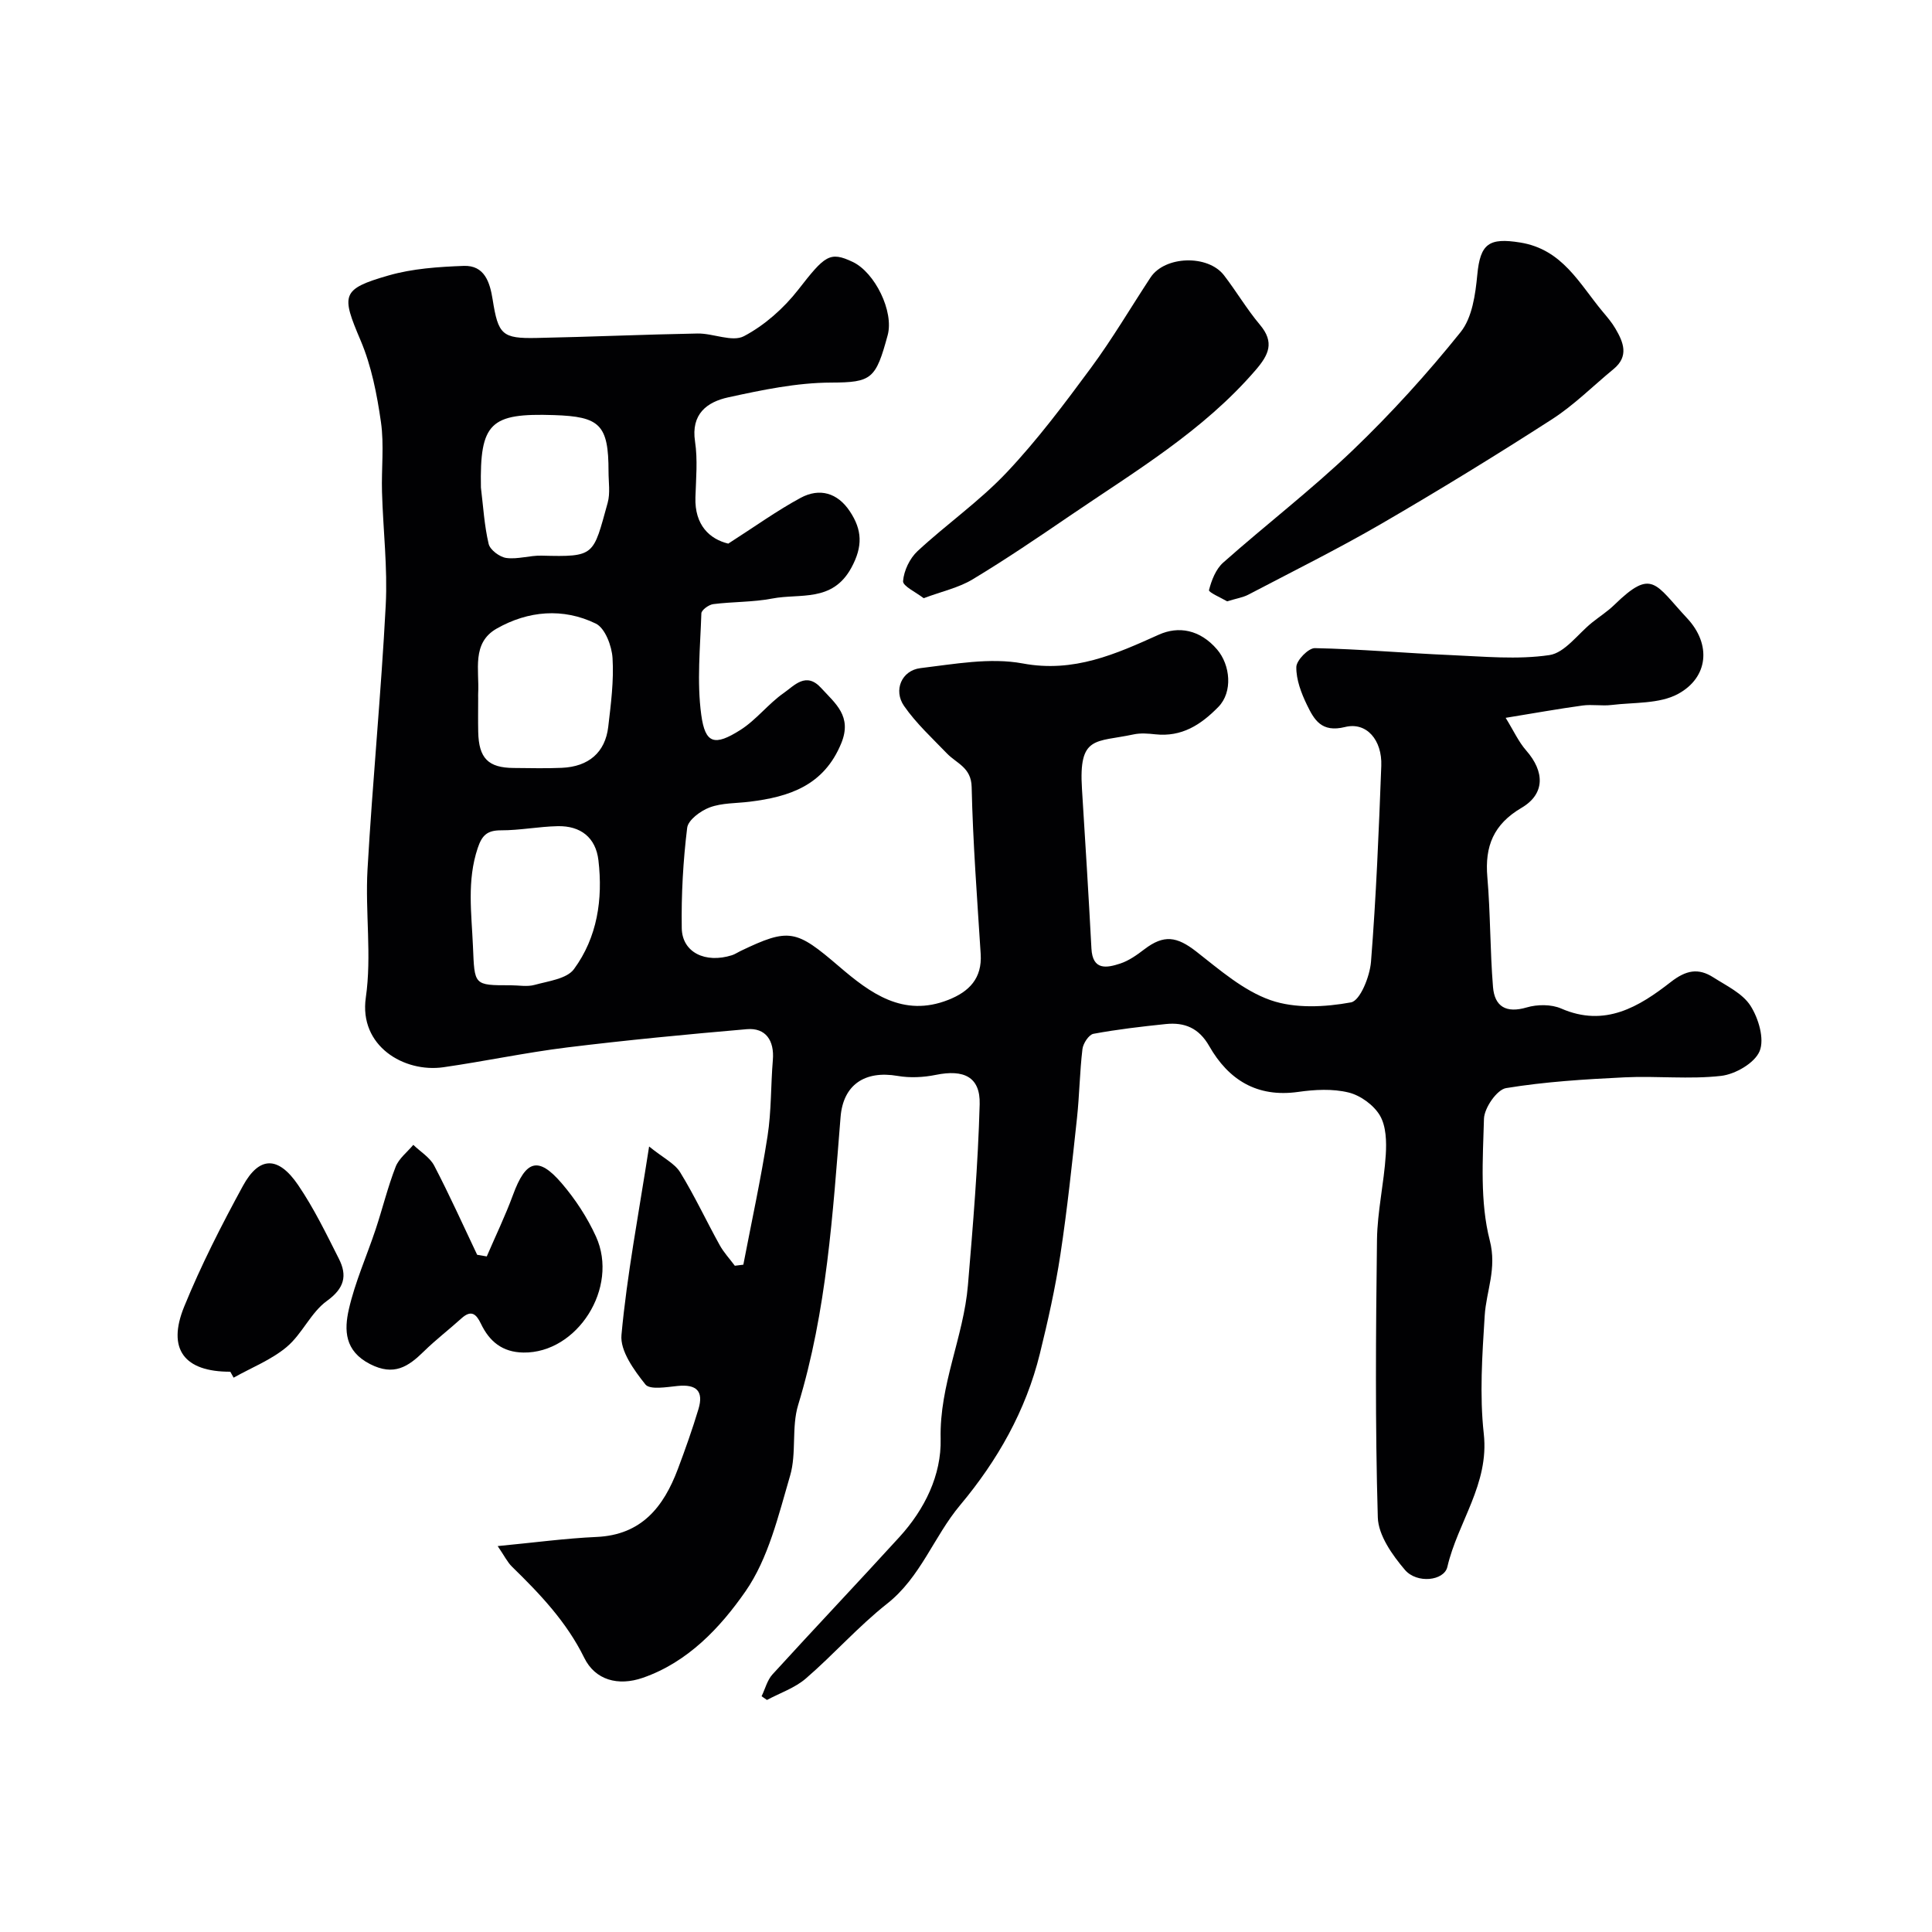 <svg enable-background="new 0 0 400 400" viewBox="0 0 400 400" xmlns="http://www.w3.org/2000/svg"><g fill="#010103"><path d="m134.39 237.37c2.96 2.39 5.29 3.5 6.43 5.34 2.99 4.86 5.41 10.07 8.18 15.07.85 1.54 2.09 2.86 3.14 4.28.59-.07 1.17-.15 1.76-.22 1.7-8.87 3.63-17.7 5.01-26.61.81-5.18.66-10.51 1.1-15.76.34-4.05-1.49-6.72-5.37-6.39-12.42 1.07-24.84 2.26-37.22 3.78-8.58 1.06-17.06 2.87-25.61 4.1-8.16 1.17-17.52-4.4-16.07-14.44 1.25-8.67-.15-17.69.35-26.51 1.04-18.24 2.82-36.45 3.77-54.7.41-7.78-.55-15.63-.77-23.45-.14-4.83.46-9.74-.22-14.48-.82-5.72-1.96-11.59-4.2-16.87-4.02-9.46-4.08-10.65 5.78-13.48 4.96-1.43 10.32-1.78 15.53-1.98 4.35-.17 5.45 3.4 6.02 6.98 1.15 7.26 1.95 8.09 9.11 7.94 11.1-.22 22.2-.72 33.3-.92 3.25-.06 7.19 1.83 9.62.55 4.27-2.25 8.23-5.77 11.23-9.61 5.51-7.07 6.51-8.03 11.29-5.76 4.58 2.17 8.57 10.26 7.23 15.18-2.46 9.05-3.28 9.77-11.7 9.8-7.12.02-14.31 1.53-21.32 3.06-4.36.95-7.73 3.43-6.86 9.14.57 3.77.2 7.7.08 11.55-.19 5.8 2.99 8.67 6.8 9.59 5.56-3.56 10.1-6.84 14.99-9.48 3.92-2.11 7.65-1.04 10.19 2.81 2.52 3.8 2.74 7.2.29 11.69-3.94 7.2-10.62 5.24-16.36 6.35-4 .77-8.17.64-12.23 1.16-.92.12-2.43 1.22-2.45 1.91-.23 7.01-.96 14.13-.02 21.02.82 6.01 2.76 6.5 8.1 3.12 3.3-2.09 5.78-5.43 9-7.67 2.14-1.49 4.58-4.45 7.7-1.04 2.98 3.26 6.47 5.86 4.19 11.45-3.59 8.77-10.74 11.11-19 12.12-2.76.34-5.69.23-8.23 1.17-1.89.7-4.49 2.61-4.68 4.24-.84 6.87-1.23 13.84-1.12 20.76.08 5.03 4.88 7.35 10.39 5.61.61-.19 1.16-.58 1.75-.86 10.14-4.87 11.53-4.44 20.44 3.19 6.41 5.49 13.25 10.61 22.61 6.91 4.32-1.7 7.02-4.46 6.7-9.5-.73-11.52-1.61-23.05-1.87-34.58-.09-4.06-3.11-4.85-5.12-6.94-3.06-3.18-6.37-6.22-8.87-9.82-2.26-3.25-.51-7.37 3.39-7.84 7.03-.84 14.4-2.23 21.18-.97 10.59 1.98 19.29-1.96 28.18-5.96 4.07-1.83 8.52-1.06 12.05 3.06 2.76 3.22 3.29 8.81.27 11.9-3.65 3.73-7.6 6.26-13.06 5.67-1.48-.16-3.05-.29-4.49.02-7.88 1.69-11.4.14-10.69 11.29.69 11.02 1.38 22.03 1.96 33.05.24 4.57 3.16 4.02 5.94 3.11 1.81-.59 3.49-1.79 5.03-2.97 4.03-3.07 6.7-2.67 10.74.48 4.84 3.78 9.75 8.09 15.37 10.06 5.06 1.77 11.26 1.45 16.66.46 1.89-.35 3.9-5.37 4.14-8.4 1.07-13.5 1.62-27.04 2.13-40.58.2-5.3-3.03-9.14-7.5-8.03-4.88 1.21-6.39-1.49-7.89-4.58-1.18-2.44-2.24-5.22-2.2-7.84.02-1.39 2.51-3.94 3.84-3.91 9.39.19 18.77 1.04 28.16 1.44 6.8.29 13.73.98 20.39 0 3.2-.47 5.9-4.38 8.83-6.73 1.53-1.23 3.21-2.3 4.61-3.66 7.86-7.66 8.41-4.39 15.09 2.77 5.05 5.41 4.37 12.25-1.87 15.65-3.87 2.11-9.14 1.73-13.8 2.3-1.97.24-4.02-.16-5.99.11-4.97.68-9.91 1.57-15.92 2.55 1.64 2.65 2.67 4.96 4.26 6.77 3.82 4.36 3.94 8.97-.97 11.86-5.81 3.42-7.63 7.95-7.08 14.35.65 7.56.55 15.18 1.17 22.74.33 4.06 2.72 5.49 6.97 4.24 2.2-.65 5.1-.67 7.16.23 9.06 3.95 16.13-.39 22.66-5.48 3.19-2.49 5.72-2.96 8.82-.98 2.74 1.75 6.06 3.32 7.7 5.88 1.67 2.61 2.93 6.88 1.89 9.4-1.02 2.46-5.03 4.78-7.97 5.12-6.58.75-13.32-.02-19.97.3-8.21.4-16.46.9-24.55 2.23-1.9.31-4.51 4.1-4.58 6.35-.24 8.42-.85 17.19 1.2 25.18 1.52 5.91-.73 10.44-1.05 15.6-.51 8.13-1.08 16.39-.19 24.43 1.16 10.43-5.39 18.3-7.54 27.57-.67 2.89-6.3 3.53-8.79.61-2.61-3.06-5.5-7.15-5.61-10.86-.56-19.15-.41-38.32-.17-57.48.08-5.87 1.45-11.72 1.82-17.6.17-2.72.08-5.92-1.21-8.12-1.28-2.17-4.03-4.17-6.49-4.77-3.3-.81-7.01-.61-10.44-.12-8.51 1.2-14.42-2.49-18.42-9.5-2.14-3.75-5.11-4.95-9-4.55-5.01.52-10.02 1.1-14.97 2.02-.95.18-2.13 1.99-2.27 3.15-.57 4.74-.62 9.54-1.13 14.28-1.02 9.44-2.01 18.9-3.44 28.29-1.05 6.9-2.58 13.74-4.25 20.52-2.9 11.79-8.78 22.12-16.51 31.35-5.45 6.5-8.14 14.9-15.13 20.41-5.96 4.7-11.04 10.5-16.8 15.47-2.27 1.96-5.35 3-8.06 4.45-.37-.26-.74-.51-1.11-.77.74-1.52 1.16-3.33 2.26-4.53 8.7-9.54 17.58-18.9 26.28-28.44 5.23-5.73 8.71-12.82 8.53-20.34-.27-11.14 4.75-21.06 5.65-31.79 1.05-12.47 2.09-24.97 2.43-37.47.15-5.66-3.28-7.26-9.07-6.08-2.55.52-5.35.66-7.9.22-6.82-1.18-11.29 1.83-11.83 8.51-1.62 20.06-2.85 40.14-8.78 59.61-1.41 4.62-.3 10.01-1.67 14.65-2.42 8.23-4.48 17.11-9.24 23.95-5.2 7.48-11.92 14.66-21.25 17.89-5.13 1.78-9.87.47-12.13-4.14-3.66-7.45-9.17-13.22-14.96-18.87-.96-.94-1.57-2.23-2.96-4.26 7.55-.72 13.99-1.6 20.45-1.89 9.34-.41 13.9-6.22 16.85-14.05 1.54-4.1 3.01-8.24 4.27-12.43 1.12-3.74-.44-5.18-4.33-4.78-2.27.23-5.74.84-6.66-.32-2.35-2.95-5.27-6.96-4.95-10.26 1.14-12.41 3.51-24.75 5.72-39zm-35.39-92.82c0 2.32-.04 4.65.01 6.97.11 5.47 2.07 7.45 7.35 7.48 3.32.02 6.64.12 9.96-.03 5.55-.24 8.99-3.19 9.61-8.49.55-4.72 1.18-9.51.89-14.22-.15-2.52-1.54-6.21-3.46-7.15-6.78-3.3-14.01-2.67-20.52 1.03-5.26 2.99-3.57 8.63-3.84 13.41-.02.33 0 .67 0 1zm6.72 59.44c1.66 0 3.43.35 4.97-.08 2.85-.79 6.66-1.25 8.14-3.26 4.84-6.59 6.01-14.47 5.07-22.52-.55-4.75-3.71-7.18-8.43-7.08-3.93.08-7.85.87-11.78.86-2.83 0-3.9 1.04-4.78 3.66-2.27 6.76-1.28 13.52-.99 20.36.35 8.06.09 8.07 7.8 8.06zm-6.15-103.04c.48 3.9.7 7.86 1.6 11.66.29 1.24 2.28 2.72 3.65 2.91 2.36.32 4.86-.54 7.29-.48 11.17.29 10.66.01 13.7-10.93.56-2.02.18-4.3.18-6.46.01-9.77-1.82-11.4-11.3-11.71-13.15-.43-15.38 1.53-15.12 15.01z"/><path d="m254.06 124.5c-1.16-.69-3.87-1.87-3.75-2.32.52-2.04 1.42-4.36 2.95-5.71 8.84-7.84 18.26-15.07 26.79-23.23 7.97-7.64 15.45-15.88 22.36-24.49 2.4-2.99 3.06-7.8 3.45-11.88.61-6.43 2.42-7.7 8.88-6.66 8.77 1.41 12.25 8.54 17.08 14.32.94 1.12 1.91 2.25 2.64 3.51 1.66 2.83 2.84 5.71-.39 8.37-4.23 3.48-8.15 7.43-12.72 10.38-11.6 7.47-23.37 14.69-35.3 21.62-9.01 5.23-18.37 9.87-27.6 14.71-1.11.58-2.43.78-4.39 1.38z"/><path d="m191.23 123.85c-1.57-1.24-4.34-2.5-4.26-3.54.17-2.16 1.38-4.7 2.99-6.2 6.01-5.58 12.84-10.34 18.45-16.28 6.36-6.73 11.96-14.22 17.47-21.68 4.43-6 8.22-12.47 12.33-18.71 2.95-4.47 11.86-4.78 15.2-.45 2.58 3.35 4.74 7.04 7.46 10.27 3.05 3.63 1.81 6.2-.89 9.34-10.89 12.66-25.07 21.04-38.6 30.27-6.58 4.49-13.19 8.97-20.01 13.08-2.84 1.72-6.26 2.46-10.14 3.9z"/><path d="m100.78 260.13c1.82-4.24 3.84-8.41 5.43-12.74 2.65-7.21 5.23-8.05 10.07-2.42 2.83 3.3 5.31 7.09 7.11 11.04 4.82 10.6-3.89 24.18-15.02 24.02-4.36-.06-7.05-2.3-8.8-5.97-.98-2.04-2.02-2.93-4.04-1.1-2.56 2.32-5.32 4.42-7.78 6.84-3.24 3.17-6.18 5.15-11.13 2.62-5.3-2.71-5.37-7.05-4.4-11.32 1.28-5.65 3.71-11.04 5.55-16.57 1.43-4.3 2.5-8.73 4.14-12.95.67-1.73 2.41-3.05 3.66-4.55 1.47 1.42 3.43 2.59 4.33 4.31 3.16 6.05 5.96 12.29 8.89 18.45.66.12 1.33.23 1.99.34z"/><path d="m47.68 284c-9.5.03-13.15-4.64-9.55-13.47 3.49-8.56 7.72-16.85 12.15-24.98 3.38-6.2 7.32-6.26 11.45-.19 3.26 4.79 5.82 10.08 8.44 15.27 1.76 3.48 1.14 6.1-2.5 8.72-3.32 2.4-5.11 6.84-8.31 9.52-3.19 2.68-7.29 4.28-10.99 6.36-.23-.4-.46-.82-.69-1.23z"/></g></svg>